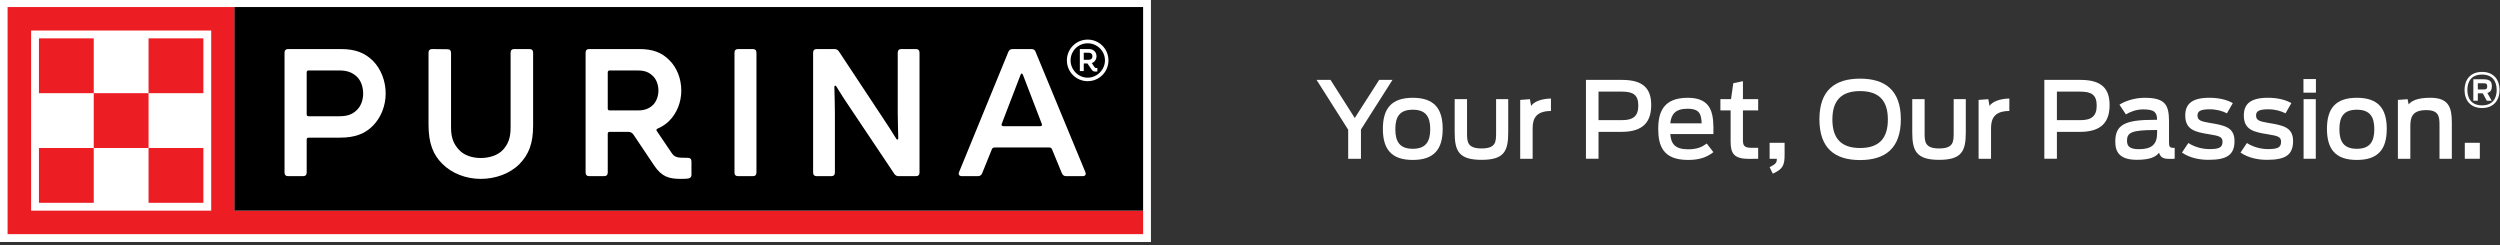 <?xml version="1.0" encoding="UTF-8" standalone="no"?>
<!DOCTYPE svg PUBLIC "-//W3C//DTD SVG 1.1//EN" "http://www.w3.org/Graphics/SVG/1.1/DTD/svg11.dtd">
<svg width="100%" height="100%" viewBox="0 0 611 60" version="1.1" xmlns="http://www.w3.org/2000/svg" xmlns:xlink="http://www.w3.org/1999/xlink" xml:space="preserve" xmlns:serif="http://www.serif.com/" style="fill-rule:evenodd;clip-rule:evenodd;stroke-linejoin:round;stroke-miterlimit:2;">
    <rect x="0" y="0" width="611" height="60" fill="#333333" stroke="none"/>
    <g transform="matrix(1,0,0,1,-120.48,-250.331)">
        <g transform="matrix(3.19,1.57869e-19,-1.19678e-17,3.19,-550.242,-2089)">
            <g transform="matrix(-1,0,0,1,508.677,693.144)">
                <rect x="210.24" y="40.128" width="88.197" height="18.6" style="fill:white;"/>
            </g>
            <g transform="matrix(1,0,0,1,228.239,735.672)">
                <path d="M0,13.799L0,-1.8L-17.4,-1.8L-17.4,15.599L69.598,15.599L69.598,13.799L0,13.799ZM-1.8,13.799L-15.599,13.799L-15.599,-0.001L-1.8,-0.001L-1.8,13.799Z" style="fill:rgb(237,29,36);fill-rule:nonzero;"/>
            </g>
            <g transform="matrix(-1,0,0,1,430.68,684.742)">
                <rect x="213.24" y="51.529" width="4.2" height="4.2" style="fill:rgb(237,29,36);"/>
            </g>
            <g transform="matrix(-1,0,0,1,430.68,701.542)">
                <rect x="213.24" y="43.129" width="4.2" height="4.2" style="fill:rgb(237,29,36);"/>
            </g>
            <g transform="matrix(-1,0,0,1,439.078,693.142)">
                <rect x="217.439" y="47.329" width="4.2" height="4.2" style="fill:rgb(237,29,36);"/>
            </g>
            <g transform="matrix(-1,0,0,1,447.478,684.742)">
                <rect x="221.639" y="51.529" width="4.2" height="4.2" style="fill:rgb(237,29,36);"/>
            </g>
            <g transform="matrix(-1,0,0,1,447.478,701.542)">
                <rect x="221.639" y="43.129" width="4.2" height="4.2" style="fill:rgb(237,29,36);"/>
            </g>
            <g transform="matrix(1,0,0,1,0,691.343)">
                <rect x="228.226" y="42.529" width="69.611" height="15.599"/>
            </g>
            <g transform="matrix(1,0,0,1,272.554,746.551)">
                <path d="M0,-9.182C0,-9.363 0.098,-9.46 0.278,-9.46L1.642,-9.46C1.78,-9.46 1.892,-9.404 1.975,-9.279L5.342,-4.188C5.662,-3.701 6.01,-3.186 6.371,-2.588C6.427,-2.49 6.525,-2.504 6.525,-2.615C6.511,-3.186 6.483,-4.035 6.483,-4.605L6.483,-9.182C6.483,-9.363 6.58,-9.46 6.761,-9.46L7.874,-9.46C8.055,-9.46 8.152,-9.363 8.152,-9.182L8.152,0C8.152,0.181 8.055,0.278 7.874,0.278L6.552,0.278C6.413,0.278 6.302,0.222 6.219,0.097L2.81,-4.995C2.476,-5.481 2.142,-5.996 1.78,-6.594C1.725,-6.692 1.628,-6.678 1.628,-6.566C1.642,-5.996 1.669,-5.147 1.669,-4.577L1.669,0C1.669,0.181 1.572,0.278 1.391,0.278L0.278,0.278C0.098,0.278 0,0.181 0,0L0,-9.182Z" style="fill:white;fill-rule:nonzero;"/>
            </g>
            <g transform="matrix(1,0,0,1,266.53,746.551)">
                <path d="M0,-9.182C0,-9.363 0.097,-9.46 0.278,-9.46L1.405,-9.46C1.586,-9.46 1.683,-9.363 1.683,-9.182L1.683,0C1.683,0.181 1.586,0.278 1.405,0.278L0.278,0.278C0.097,0.278 0,0.181 0,0L0,-9.182Z" style="fill:white;fill-rule:nonzero;"/>
            </g>
            <g transform="matrix(1,0,0,1,262.955,738.704)">
                <path d="M0,6.719C-0.348,6.719 -0.654,6.719 -0.834,6.664C-1.029,6.608 -1.14,6.497 -1.252,6.33L-2.379,4.66C-2.434,4.577 -2.406,4.521 -2.309,4.479C-1.975,4.34 -1.669,4.131 -1.419,3.881C-0.848,3.311 -0.5,2.462 -0.5,1.572C-0.5,0.668 -0.834,-0.195 -1.419,-0.766C-1.975,-1.322 -2.629,-1.614 -3.728,-1.614L-7.554,-1.614C-7.735,-1.614 -7.832,-1.517 -7.832,-1.336L-7.832,7.846C-7.832,8.027 -7.735,8.124 -7.554,8.124L-6.413,8.124C-6.232,8.124 -6.135,8.027 -6.135,7.846L-6.135,4.869C-6.135,4.785 -6.079,4.73 -5.995,4.73L-4.577,4.73C-4.396,4.73 -4.257,4.799 -4.159,4.952L-2.573,7.317C-2.003,8.166 -1.446,8.333 -0.556,8.333C-0.417,8.333 -0.042,8.333 0.084,8.291C0.223,8.249 0.279,8.152 0.279,8.027L0.279,6.998C0.279,6.817 0.181,6.719 0,6.719M-2.684,2.685C-2.977,2.949 -3.297,3.088 -3.825,3.088L-5.995,3.088C-6.079,3.088 -6.135,3.032 -6.135,2.949L-6.135,0.167C-6.135,0.083 -6.079,0.028 -5.995,0.028L-3.825,0.028C-3.297,0.028 -2.977,0.167 -2.699,0.431C-2.406,0.695 -2.253,1.126 -2.253,1.572C-2.253,1.989 -2.406,2.42 -2.684,2.685" style="fill:white;fill-rule:nonzero;"/>
            </g>
            <g transform="matrix(1,0,0,1,244.146,738.246)">
                <path d="M0,7.637C-0.709,6.941 -1.057,6.051 -1.057,4.646L-1.057,-0.877C-1.057,-1.058 -0.96,-1.155 -0.779,-1.155L0.389,-1.141C0.57,-1.141 0.668,-1.044 0.668,-0.863L0.668,4.869C0.668,5.661 0.877,6.134 1.28,6.566C1.669,6.997 2.309,7.192 2.935,7.192C3.589,7.192 4.243,6.997 4.646,6.566C5.036,6.134 5.231,5.661 5.231,4.869L5.231,-0.877C5.231,-1.058 5.328,-1.155 5.509,-1.155L6.678,-1.155C6.858,-1.155 6.956,-1.058 6.956,-0.877L6.956,4.715C6.956,6.107 6.608,6.941 5.913,7.651C5.189,8.388 4.076,8.792 2.935,8.792C1.809,8.792 0.71,8.36 0,7.637" style="fill:white;fill-rule:nonzero;"/>
            </g>
            <g transform="matrix(1,0,0,1,238.832,745.924)">
                <path d="M0,-7.929C-0.612,-8.528 -1.308,-8.834 -2.49,-8.834L-6.497,-8.834C-6.678,-8.834 -6.775,-8.736 -6.775,-8.555L-6.775,0.627C-6.775,0.807 -6.678,0.905 -6.497,0.905L-5.356,0.905C-5.175,0.905 -5.078,0.807 -5.078,0.627L-5.078,-1.905C-5.078,-1.989 -5.022,-2.045 -4.939,-2.045L-2.546,-2.045C-1.349,-2.045 -0.612,-2.351 -0.014,-2.949C0.598,-3.561 0.974,-4.465 0.974,-5.425C0.974,-6.385 0.612,-7.317 0,-7.929M-1.252,-4.145C-1.572,-3.839 -1.948,-3.686 -2.56,-3.686L-4.939,-3.686C-5.022,-3.686 -5.078,-3.742 -5.078,-3.825L-5.078,-7.053C-5.078,-7.136 -5.022,-7.192 -4.939,-7.192L-2.56,-7.192C-1.948,-7.192 -1.572,-7.025 -1.252,-6.733C-0.918,-6.427 -0.751,-5.926 -0.751,-5.425C-0.751,-4.938 -0.918,-4.451 -1.252,-4.145" style="fill:white;fill-rule:nonzero;"/>
            </g>
            <g transform="matrix(1,0,0,1,293.408,737.411)">
                <path d="M0,9.098L-3.812,-0.111C-3.867,-0.264 -3.979,-0.32 -4.132,-0.32L-5.579,-0.32C-5.732,-0.32 -5.843,-0.237 -5.899,-0.098L-9.669,9.098C-9.752,9.293 -9.655,9.418 -9.446,9.418L-8.222,9.418C-8.069,9.418 -7.958,9.335 -7.902,9.195L-7.165,7.373C-7.123,7.262 -7.053,7.22 -6.942,7.22L-2.769,7.22C-2.657,7.22 -2.588,7.262 -2.546,7.373L-1.795,9.195C-1.739,9.335 -1.628,9.418 -1.475,9.418L-0.208,9.418C0,9.418 0.083,9.293 0,9.098M-3.464,5.592L-6.26,5.592C-6.386,5.592 -6.455,5.523 -6.399,5.398L-5.774,3.77C-5.495,3.06 -5.245,2.406 -4.967,1.669C-4.911,1.516 -4.828,1.516 -4.772,1.669C-4.494,2.406 -4.243,3.06 -3.965,3.77L-3.339,5.398C-3.283,5.523 -3.339,5.592 -3.464,5.592" style="fill:white;fill-rule:nonzero;"/>
            </g>
            <g transform="matrix(1,0,0,1,293.589,739.552)">
                <path d="M0,-3.186C-0.883,-3.186 -1.593,-2.476 -1.593,-1.593C-1.593,-0.71 -0.883,0 0,0C0.883,0 1.593,-0.71 1.593,-1.593C1.593,-2.476 0.883,-3.186 0,-3.186M0,-0.268C-0.726,-0.268 -1.309,-0.883 -1.309,-1.593C-1.309,-2.318 -0.726,-2.902 0,-2.902C0.725,-2.902 1.325,-2.318 1.325,-1.593C1.325,-0.883 0.725,-0.268 0,-0.268" style="fill:white;fill-rule:nonzero;"/>
            </g>
            <g transform="matrix(1,0,0,1,294.093,737.471)">
                <path d="M0,0.977L-0.189,0.693C0.047,0.615 0.173,0.394 0.173,0.173C0.173,-0.127 -0.032,-0.379 -0.394,-0.379L-1.104,-0.379L-1.104,1.308L-0.804,1.308L-0.804,0.725L-0.521,0.725L-0.221,1.166C-0.094,1.356 0,1.356 0.237,1.34L0.237,1.072C0.111,1.072 0.079,1.088 0,0.977M-0.41,0.441L-0.804,0.441L-0.804,-0.096L-0.41,-0.096C-0.284,-0.096 -0.142,-0.032 -0.142,0.173C-0.142,0.362 -0.268,0.441 -0.41,0.441" style="fill:white;fill-rule:nonzero;"/>
            </g>
            <g transform="matrix(1,0,0,1,313.548,741.68)">
                <path d="M0,1.591L-2.421,-2.226L-1.353,-2.226L0.504,0.693L2.374,-2.226L3.393,-2.226L0.978,1.575L0.978,3.817L0,3.817L0,1.591Z" style="fill:white;fill-rule:nonzero;"/>
            </g>
            <g transform="matrix(1,0,0,1,319.834,743.181)">
                <path d="M0,0.049C0,-0.898 -0.334,-1.443 -1.337,-1.443C-2.346,-1.443 -2.674,-0.898 -2.674,0.049C-2.674,0.993 -2.346,1.551 -1.337,1.551C-0.334,1.551 0,0.993 0,0.049M-3.628,0.024C-3.628,-1.523 -2.984,-2.356 -1.337,-2.356C0.31,-2.356 0.954,-1.523 0.954,0.024C0.954,1.572 0.31,2.405 -1.337,2.405C-2.984,2.405 -3.628,1.572 -3.628,0.024" style="fill:white;fill-rule:nonzero;"/>
            </g>
            <g transform="matrix(1,0,0,1,321.707,743.034)">
                <path d="M0,0.44L0,-2.105L0.947,-2.105L0.947,0.465C0.947,1.149 0.953,1.672 2.062,1.672C3.173,1.672 3.173,1.149 3.173,0.449L3.173,-2.105L4.102,-2.105L4.102,0.424C4.102,1.852 3.817,2.545 2.062,2.545C0.31,2.545 0,1.858 0,0.44" style="fill:white;fill-rule:nonzero;"/>
            </g>
            <g transform="matrix(1,0,0,1,326.727,745.391)">
                <path d="M0,-4.404L0.743,-4.46L0.839,-3.94C1.028,-4.249 1.582,-4.494 2.356,-4.51L2.356,-3.556C1.263,-3.547 0.953,-3.033 0.953,-2.243L0.953,0.106L0,0.106L0,-4.404Z" style="fill:white;fill-rule:nonzero;"/>
            </g>
            <g transform="matrix(1,0,0,1,334.538,742.413)">
                <path d="M0,0.124C0.83,0.124 1.238,-0.179 1.238,-0.984C1.238,-1.81 0.848,-2.061 -0.019,-2.061L-1.811,-2.061L-1.811,0.124L0,0.124ZM-2.774,-2.959L0,-2.959C1.631,-2.959 2.226,-2.275 2.226,-1.033C2.226,0.214 1.653,1.022 -0.044,1.022L-1.811,1.022L-1.811,3.083L-2.774,3.083L-2.774,-2.959Z" style="fill:white;fill-rule:nonzero;"/>
            </g>
            <g transform="matrix(1,0,0,1,338.225,743.629)">
                <path d="M0,-0.848L2.405,-0.848C2.365,-1.501 2.297,-1.966 1.319,-1.966C0.375,-1.966 0.071,-1.526 0,-0.848M-0.923,-0.424C-0.923,-1.721 -0.514,-2.805 1.344,-2.805C3.269,-2.805 3.334,-1.467 3.303,-0.025L0,-0.025C0.055,0.693 0.34,1.142 1.362,1.142C2.086,1.142 2.445,0.953 2.795,0.7L3.303,1.362C2.78,1.762 2.232,1.957 1.362,1.957C-0.548,1.957 -0.923,0.888 -0.923,-0.424" style="fill:white;fill-rule:nonzero;"/>
            </g>
            <g transform="matrix(1,0,0,1,342.065,744.127)">
                <path d="M0,-3.197L0.814,-3.197L0.988,-4.42L1.727,-4.575L1.727,-3.197L2.894,-3.197L2.894,-2.334L1.727,-2.334L1.727,-0.083C1.727,0.301 1.777,0.53 2.365,0.53L2.894,0.53L2.894,1.369C2.764,1.378 2.34,1.378 2.186,1.378C1.052,1.378 0.783,0.969 0.783,0.056L0.783,-2.334L0,-2.334L0,-3.197Z" style="fill:white;fill-rule:nonzero;"/>
            </g>
            <g transform="matrix(1,0,0,1,345.836,744.772)">
                <path d="M0,1.369C0.455,1.134 0.554,1.044 0.554,0.725L0,0.725L0,-0.498L1.148,-0.498L1.148,0.391C1.148,1.239 1.018,1.508 0.244,1.867L0,1.369Z" style="fill:white;fill-rule:nonzero;"/>
            </g>
            <g transform="matrix(1,0,0,1,354.895,742.466)">
                <path d="M0,0.021C0,-1.357 -0.613,-2.155 -2.13,-2.155C-3.637,-2.155 -4.25,-1.357 -4.25,0.021C-4.25,1.408 -3.637,2.206 -2.13,2.206C-0.613,2.206 0,1.408 0,0.021M-5.244,0.006C-5.244,-2.214 -4.061,-3.108 -2.13,-3.108C-0.198,-3.108 0.994,-2.214 0.994,0.006C0.994,2.231 -0.198,3.129 -2.13,3.129C-4.061,3.129 -5.244,2.231 -5.244,0.006" style="fill:white;fill-rule:nonzero;"/>
            </g>
            <g transform="matrix(1,0,0,1,356.764,743.034)">
                <path d="M0,0.44L0,-2.105L0.947,-2.105L0.947,0.465C0.947,1.149 0.953,1.672 2.062,1.672C3.173,1.672 3.173,1.149 3.173,0.449L3.173,-2.105L4.102,-2.105L4.102,0.424C4.102,1.852 3.817,2.545 2.062,2.545C0.309,2.545 0,1.858 0,0.44" style="fill:white;fill-rule:nonzero;"/>
            </g>
            <g transform="matrix(1,0,0,1,361.847,745.391)">
                <path d="M0,-4.404L0.743,-4.46L0.839,-3.94C1.028,-4.249 1.582,-4.494 2.355,-4.51L2.355,-3.556C1.263,-3.547 0.953,-3.033 0.953,-2.243L0.953,0.106L0,0.106L0,-4.404Z" style="fill:white;fill-rule:nonzero;"/>
            </g>
            <g transform="matrix(1,0,0,1,369.657,742.413)">
                <path d="M0,0.124C0.83,0.124 1.238,-0.179 1.238,-0.984C1.238,-1.81 0.848,-2.061 -0.019,-2.061L-1.811,-2.061L-1.811,0.124L0,0.124ZM-2.774,-2.959L0,-2.959C1.631,-2.959 2.226,-2.275 2.226,-1.033C2.226,0.214 1.653,1.022 -0.04,1.022L-1.811,1.022L-1.811,3.083L-2.774,3.083L-2.774,-2.959Z" style="fill:white;fill-rule:nonzero;"/>
            </g>
            <g transform="matrix(1,0,0,1,375.523,742.871)">
                <path d="M0,0.659L0,0.424L-0.17,0.424C-1.966,0.424 -2.306,0.628 -2.306,1.238C-2.306,1.662 -2.111,1.891 -1.387,1.891C-0.409,1.891 0,1.517 0,0.659M-3.204,1.312C-3.204,0.015 -2.47,-0.359 -0.226,-0.359L0,-0.359C-0.016,-0.904 -0.161,-1.158 -1.068,-1.158C-1.631,-1.158 -2.102,-0.948 -2.39,-0.774L-2.885,-1.517C-2.575,-1.728 -1.826,-2.046 -0.969,-2.046C0.619,-2.046 0.913,-1.517 0.913,-0.22L0.913,1.312C0.913,1.727 0.947,1.792 1.347,1.792L1.347,2.616C1.282,2.634 1.158,2.634 0.954,2.634C0.489,2.634 0.269,2.544 0.149,2.161C-0.114,2.51 -0.61,2.705 -1.548,2.705C-2.894,2.705 -3.204,2.086 -3.204,1.312" style="fill:white;fill-rule:nonzero;"/>
            </g>
            <g transform="matrix(1,0,0,1,377.426,741.377)">
                <path d="M0,3.647L0.489,2.913C0.994,3.238 1.597,3.378 2.096,3.378C2.829,3.378 3.108,3.272 3.108,2.814C3.108,2.439 2.854,2.366 2.105,2.245C1.012,2.074 0.254,1.901 0.254,0.802C0.254,-0.065 0.749,-0.554 2.105,-0.554C2.814,-0.554 3.448,-0.405 3.897,-0.145L3.448,0.638C3.114,0.459 2.634,0.329 2.13,0.329C1.378,0.329 1.192,0.499 1.192,0.802C1.192,1.167 1.436,1.257 2.13,1.371C3.263,1.561 4.027,1.696 4.027,2.765C4.027,3.811 3.458,4.201 2.04,4.201C1.347,4.201 0.619,4.062 0,3.647" style="fill:white;fill-rule:nonzero;"/>
            </g>
            <g transform="matrix(1,0,0,1,381.913,741.377)">
                <path d="M0,3.647L0.489,2.913C0.994,3.238 1.597,3.378 2.096,3.378C2.829,3.378 3.108,3.272 3.108,2.814C3.108,2.439 2.854,2.366 2.105,2.245C1.012,2.074 0.254,1.901 0.254,0.802C0.254,-0.065 0.749,-0.554 2.105,-0.554C2.814,-0.554 3.448,-0.405 3.897,-0.145L3.448,0.638C3.114,0.459 2.634,0.329 2.13,0.329C1.378,0.329 1.192,0.499 1.192,0.802C1.192,1.167 1.436,1.257 2.13,1.371C3.263,1.561 4.027,1.696 4.027,2.765C4.027,3.811 3.458,4.201 2.04,4.201C1.346,4.201 0.619,4.062 0,3.647" style="fill:white;fill-rule:nonzero;"/>
            </g>
            <g transform="matrix(1,0,0,1,0,692.884)">
                <path d="M386.736,47.548L387.69,47.548L387.69,46.505L386.736,46.505L386.736,47.548ZM386.746,52.611L387.68,52.611L387.68,48.045L386.746,48.045L386.746,52.611Z" style="fill:white;fill-rule:nonzero;"/>
            </g>
            <g transform="matrix(1,0,0,1,392.164,743.181)">
                <path d="M0,0.049C0,-0.898 -0.334,-1.443 -1.337,-1.443C-2.346,-1.443 -2.675,-0.898 -2.675,0.049C-2.675,0.993 -2.346,1.551 -1.337,1.551C-0.334,1.551 0,0.993 0,0.049M-3.628,0.024C-3.628,-1.523 -2.984,-2.356 -1.337,-2.356C0.31,-2.356 0.953,-1.523 0.953,0.024C0.953,1.572 0.31,2.405 -1.337,2.405C-2.984,2.405 -3.628,1.572 -3.628,0.024" style="fill:white;fill-rule:nonzero;"/>
            </g>
            <g transform="matrix(1,0,0,1,393.971,745.333)">
                <path d="M0,-4.346L0.743,-4.402L0.823,-4.003C1.043,-4.272 1.483,-4.51 2.495,-4.51C3.912,-4.51 4.132,-3.742 4.132,-2.609L4.132,0.164L3.188,0.164L3.188,-2.421C3.188,-3.089 3.123,-3.563 2.176,-3.563C1.133,-3.563 0.953,-3.058 0.953,-2.34L0.953,0.164L0,0.164L0,-4.346Z" style="fill:white;fill-rule:nonzero;"/>
            </g>
            <g transform="matrix(1,0,0,1,0,697.769)">
                <rect x="399.097" y="46.504" width="1.151" height="1.223" style="fill:white;"/>
            </g>
            <g transform="matrix(1,0,0,1,400.525,740.263)">
                <path d="M0,-0.075C0.217,-0.075 0.291,-0.125 0.291,-0.313C0.291,-0.499 0.217,-0.552 -0.003,-0.552L-0.43,-0.552L-0.43,-0.075L0,-0.075ZM-0.05,0.222L-0.43,0.222L-0.43,0.789L-0.774,0.789L-0.774,-0.855L0.012,-0.855C0.551,-0.855 0.644,-0.638 0.644,-0.322C0.644,-0.09 0.585,0.111 0.3,0.191L0.631,0.789L0.26,0.789L-0.05,0.222ZM1.015,-0.038C1.015,-0.694 0.696,-1.217 -0.108,-1.217C-0.916,-1.217 -1.232,-0.694 -1.232,-0.038C-1.232,0.618 -0.916,1.142 -0.108,1.142C0.696,1.142 1.015,0.618 1.015,-0.038M-1.449,-0.038C-1.449,-0.818 -1.003,-1.421 -0.108,-1.421C0.789,-1.421 1.235,-0.818 1.235,-0.038C1.235,0.742 0.789,1.346 -0.108,1.346C-1.003,1.346 -1.449,0.742 -1.449,-0.038" style="fill:white;fill-rule:nonzero;"/>
            </g>
        </g>
    </g>
</svg>
